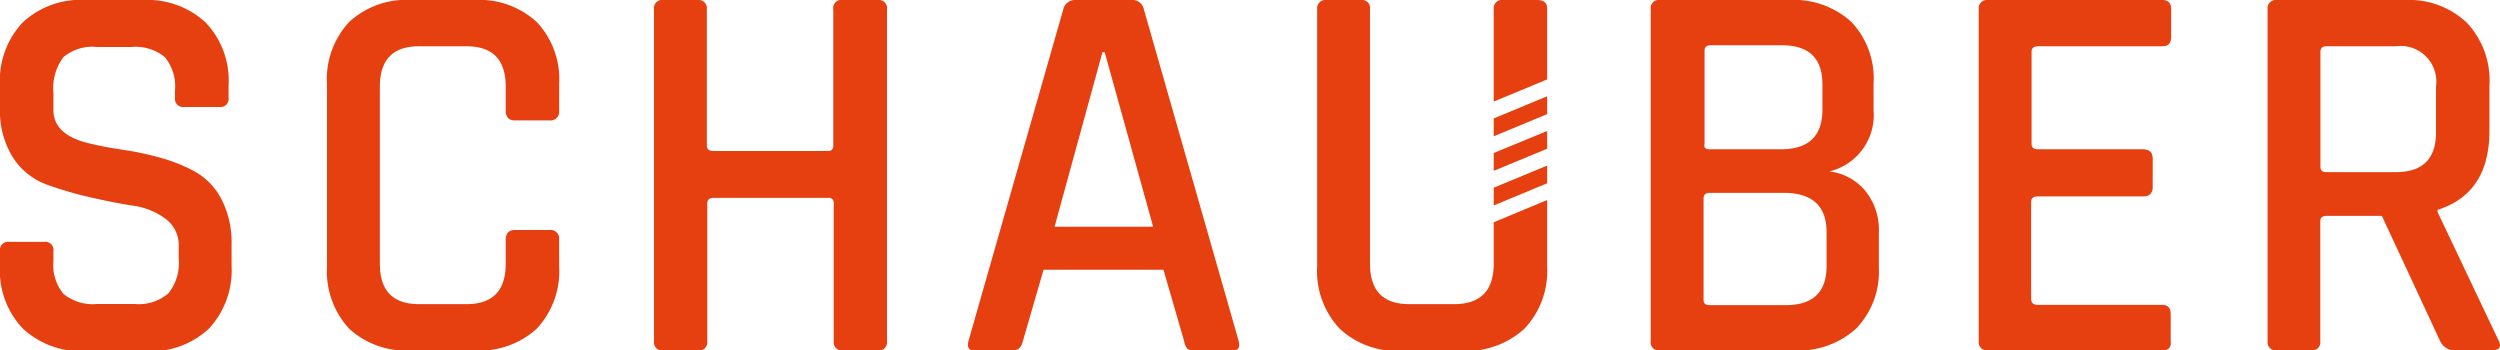 <svg xmlns="http://www.w3.org/2000/svg" width="175" height="24.53" viewBox="0 0 175 24.53">
  <defs>
    <style>
      .a {
        fill: #e64010;
      }
    </style>
  </defs>
  <title>wort_o</title>
  <g>
    <path class="a" d="M0,18.58v-1a.57.57,0,0,1,.65-.65H3.09a.57.57,0,0,1,.65.65v.68a3.18,3.18,0,0,0,.7,2.31,3.25,3.25,0,0,0,2.35.71H9.42a3.19,3.19,0,0,0,2.37-.75,3.38,3.38,0,0,0,.72-2.42v-.88a2.28,2.28,0,0,0-.93-1.92,5,5,0,0,0-2.31-.92c-.92-.14-1.92-.34-3-.59a25.93,25.93,0,0,1-3-.88A4.75,4.75,0,0,1,.93,11.06,6.11,6.11,0,0,1,0,7.55V6A5.93,5.93,0,0,1,1.58,1.58,5.93,5.93,0,0,1,6,0h4A6,6,0,0,1,14.4,1.58,5.89,5.89,0,0,1,16,6v.84a.57.57,0,0,1-.64.65H12.89a.57.57,0,0,1-.64-.65v-.5A3.23,3.23,0,0,0,11.54,4a3.24,3.24,0,0,0-2.35-.71H6.79A3.13,3.13,0,0,0,4.44,4a3.63,3.63,0,0,0-.7,2.53V7.71c0,1.14.82,1.92,2.48,2.32.74.18,1.54.33,2.42.46a21.28,21.28,0,0,1,2.65.57,11.15,11.15,0,0,1,2.44,1A4.69,4.69,0,0,1,15.53,14a6.59,6.59,0,0,1,.68,3.11v1.49A6,6,0,0,1,14.63,23a5.93,5.93,0,0,1-4.37,1.58H6A6,6,0,0,1,1.6,23,5.88,5.88,0,0,1,0,18.58Z"/>
    <path class="a" d="M33.23,24.53H28.8A5.88,5.88,0,0,1,24.43,23a5.94,5.94,0,0,1-1.54-4.35V5.91a5.87,5.87,0,0,1,1.54-4.36A5.88,5.88,0,0,1,28.8,0h4.43a5.91,5.91,0,0,1,4.35,1.55,5.84,5.84,0,0,1,1.56,4.36V7.74a.61.61,0,0,1-.69.69h-2.4c-.43,0-.65-.23-.65-.69V6.07c0-1.89-.91-2.83-2.75-2.83H29.34c-1.84,0-2.75.94-2.75,2.83V18.46c0,1.89.91,2.83,2.75,2.83h3.31c1.84,0,2.75-.94,2.75-2.83V16.79c0-.46.22-.69.65-.69h2.4a.61.61,0,0,1,.69.69v1.83A5.91,5.91,0,0,1,37.58,23,5.91,5.91,0,0,1,33.23,24.53Z"/>
    <path class="a" d="M48.83,24.53h-2.4a.57.57,0,0,1-.65-.65V.65A.57.57,0,0,1,46.43,0h2.4a.58.58,0,0,1,.65.65v9.54c0,.25.15.38.46.38h8a.34.34,0,0,0,.39-.38V.65A.57.57,0,0,1,59,0h2.45a.57.57,0,0,1,.64.65V23.88a.57.57,0,0,1-.64.65H59a.57.57,0,0,1-.64-.65V14.23a.34.34,0,0,0-.39-.38h-8c-.31,0-.46.13-.46.38v9.65A.58.58,0,0,1,48.83,24.53Z"/>
    <path class="a" d="M70.92,24.53H68.17c-.36,0-.48-.22-.38-.65L74.43.65A.85.85,0,0,1,75.34,0h3.82a.82.82,0,0,1,.91.65l6.64,23.23c.1.43,0,.65-.42.65H83.58a.67.67,0,0,1-.48-.13,1.12,1.12,0,0,1-.21-.52l-1.45-5H73.05l-1.45,5C71.5,24.31,71.27,24.53,70.92,24.53ZM77.17,3.66,73.82,15.87h6.9L77.33,3.66Z"/>
    <path class="a" d="M115.55,23.88V.65A.57.57,0,0,1,116.2,0h9a6,6,0,0,1,4.39,1.53,5.74,5.74,0,0,1,1.56,4.31V7.71A4.06,4.06,0,0,1,128.06,12a3.83,3.83,0,0,1,2.46,1.3,4.32,4.32,0,0,1,1,3v2.44A5.74,5.74,0,0,1,129.93,23a6,6,0,0,1-4.35,1.53H116.2A.57.57,0,0,1,115.55,23.88Zm4.12-13.43h5c1.93,0,2.9-.93,2.9-2.78V5.91c0-1.83-.94-2.74-2.83-2.74h-5c-.28,0-.42.12-.42.38v6.52C119.25,10.33,119.39,10.45,119.67,10.45Zm0,10.91H125c1.91,0,2.86-.91,2.86-2.74V16.25c0-1.83-1-2.75-3-2.75h-5.19q-.42,0-.42.39V21C119.25,21.24,119.39,21.36,119.67,21.36Z"/>
    <path class="a" d="M151.37,24.53H139.16a.58.58,0,0,1-.65-.65V.65a.58.58,0,0,1,.65-.65h12.21c.41,0,.61.22.61.65V2.59c0,.44-.2.65-.61.65h-8.7c-.3,0-.46.13-.46.38v6.45c0,.26.16.38.46.38H150c.46,0,.69.22.69.65v2c0,.43-.23.65-.69.65h-7.36c-.3,0-.46.12-.46.38v6.79c0,.28.16.42.46.42h8.7c.41,0,.61.21.61.65v1.94C152,24.31,151.78,24.53,151.37,24.53Z"/>
    <path class="a" d="M161.78,24.53h-2.4a.58.58,0,0,1-.65-.65V.65a.58.58,0,0,1,.65-.65h8.93a5.91,5.91,0,0,1,4.36,1.58A5.89,5.89,0,0,1,174.26,6V9.16q0,4.38-3.63,5.53v.15l4.24,8.93c.28.51.11.76-.5.76H172a1.15,1.15,0,0,1-1.19-.65l-4.08-8.77h-3.85c-.31,0-.46.12-.46.38v8.39A.57.57,0,0,1,161.78,24.53Zm1.07-12.48h4.85c1.88,0,2.82-.92,2.82-2.78V6.07a2.5,2.5,0,0,0-2.82-2.83h-4.85c-.28,0-.42.13-.42.38v8.05C162.43,11.93,162.57,12.05,162.85,12.05Z"/>
    <g>
      <polygon class="a" points="104.56 14.38 108.3 12.83 108.3 11.59 104.56 13.14 104.56 14.38"/>
      <polygon class="a" points="104.56 11.96 108.3 10.41 108.3 9.17 104.56 10.71 104.56 11.96"/>
      <path class="a" d="M104.56,15.56v2.9c0,1.89-.93,2.83-2.78,2.83H98.65c-1.83,0-2.75-.94-2.75-2.83V.65A.57.57,0,0,0,95.25,0h-2.4a.58.58,0,0,0-.65.65v18A5.88,5.88,0,0,0,93.77,23a5.88,5.88,0,0,0,4.35,1.56h4.23A6,6,0,0,0,106.72,23a5.88,5.88,0,0,0,1.58-4.35V14Z"/>
      <polygon class="a" points="104.56 9.54 108.3 7.99 108.3 6.74 104.56 8.29 104.56 9.54"/>
      <path class="a" d="M108.3,5.56V.61c0-.41-.23-.61-.69-.61h-2.4a.58.58,0,0,0-.65.65V7.11Z"/>
    </g>
  </g>
</svg>
